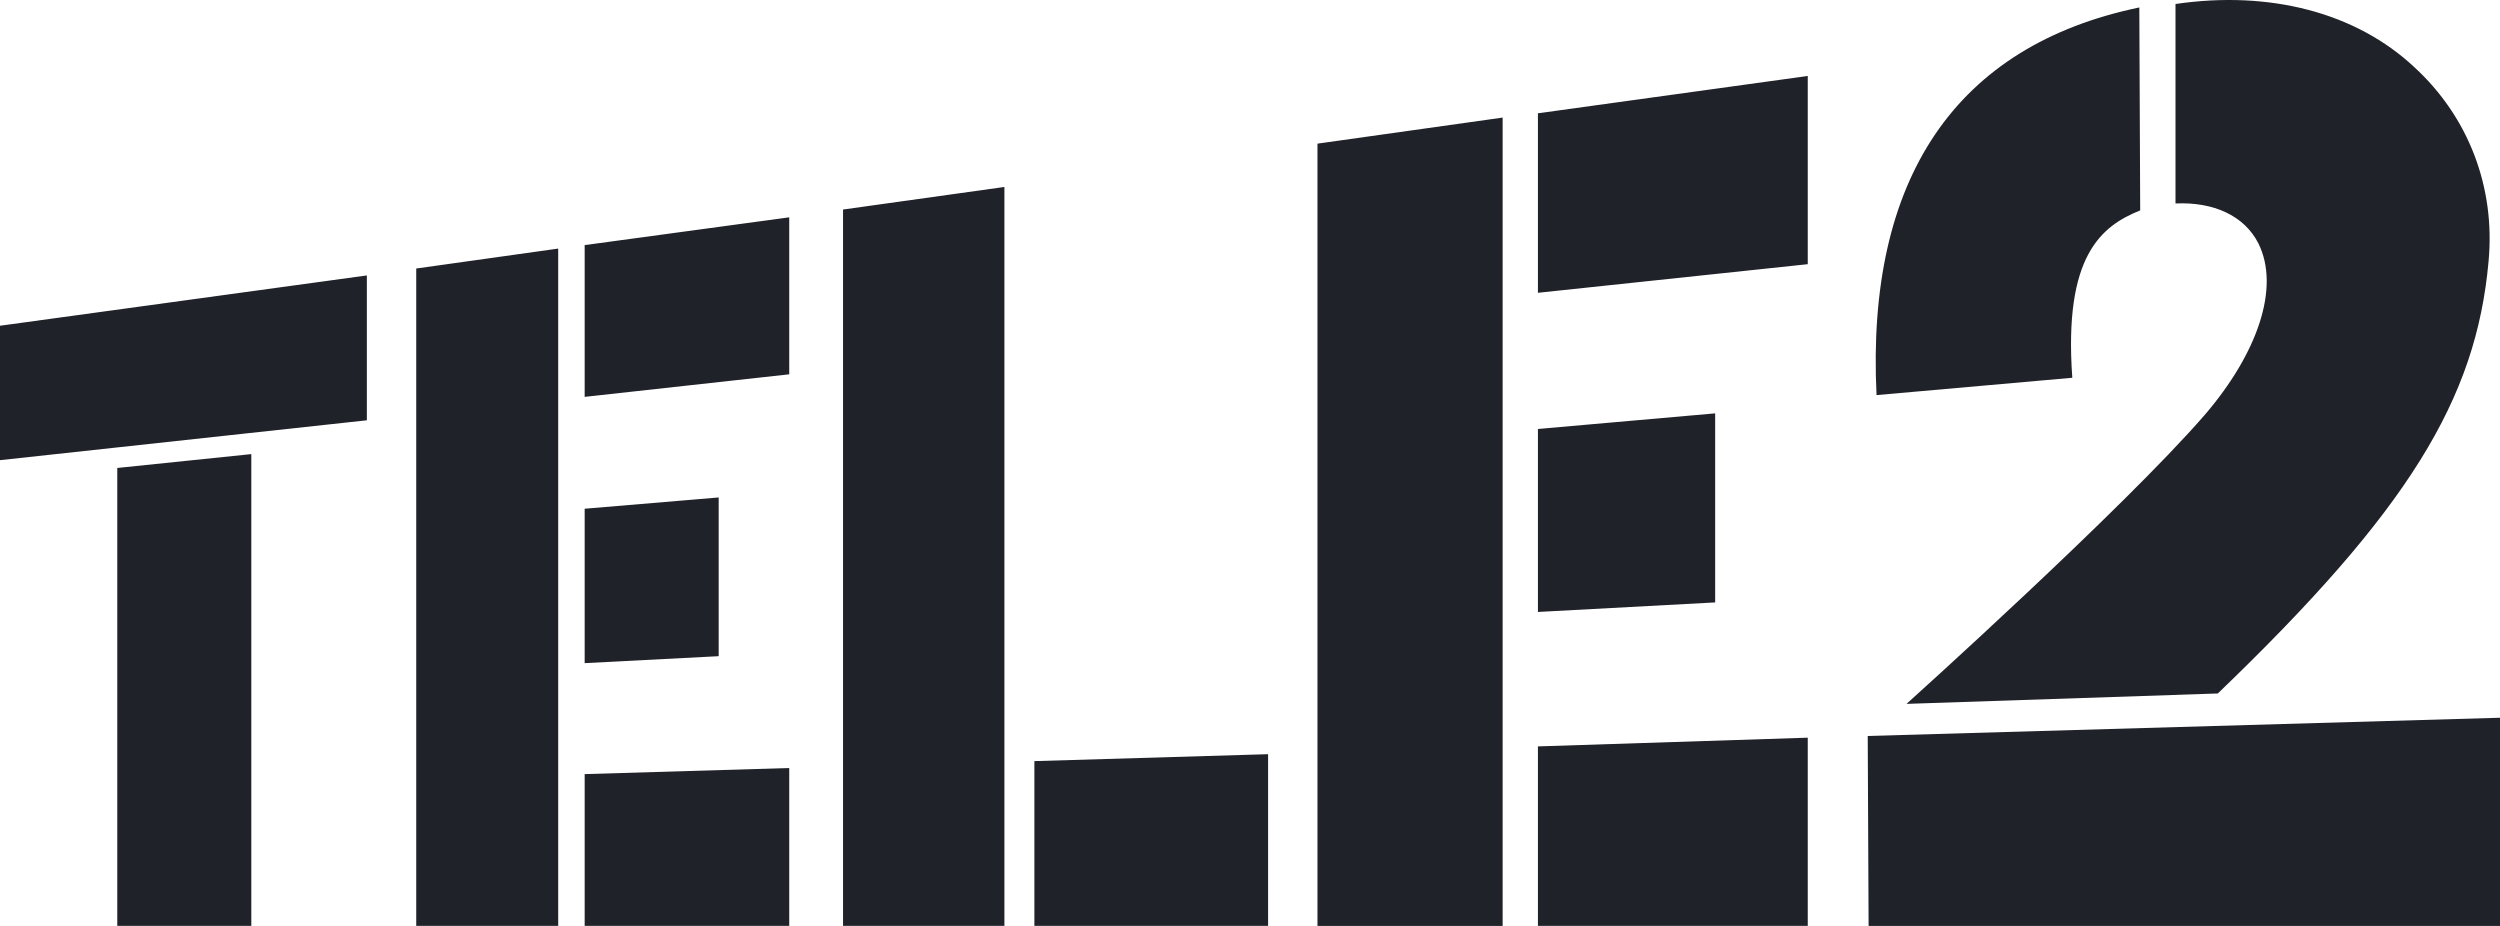 <svg width="243" height="90" viewBox="0 0 243 90" fill="none" xmlns="http://www.w3.org/2000/svg">
<path fill-rule="evenodd" clip-rule="evenodd" d="M211.456 0.389C220.63 -0.961 229.029 1.229 234.686 6.542C239.915 11.347 242.571 18.173 241.886 25.422C240.685 38.827 234.085 49.618 215.571 67.405L185.313 68.417C185.313 68.417 206.315 49.533 214.285 40.346C219.429 34.362 221.657 27.953 219.514 23.655C218.143 20.955 215.145 19.608 211.459 19.777V0.386L211.456 0.389ZM149.486 11.009V28.46L175.714 25.679V7.384L149.486 11.012V11.009ZM128.058 89.997V13.962L146.057 11.429V90H128.058V89.997ZM56.829 23.821V38.576L76.714 36.383V21.124L56.829 23.824V23.821ZM40.458 89.997V26.099L54.257 24.162V89.997H40.458ZM0 31.662V44.728L35.658 40.853V26.772L0 31.662ZM11.399 45.486V89.997H24.428V44.139L11.399 45.486ZM56.829 64.457V49.449L69.856 48.353V63.781L56.829 64.457ZM56.829 75.246V89.997H76.714V74.651L56.829 75.243V75.246ZM149.486 59.482V41.696L166.714 40.179V58.555L149.486 59.482ZM149.486 72.551V89.997H175.714V71.703L149.486 72.549V72.551ZM81.943 89.997V20.366L97.629 18.173V89.997H81.943ZM100.542 73.98V89.997H123.258V73.307L100.542 73.98ZM181.543 71.537L181.628 90H243V69.764L181.543 71.537ZM182.4 38.404C181.371 17.331 190.113 4.434 207.942 0.725L208.027 20.451C204.259 21.967 200.573 24.836 201.428 36.718L182.397 38.404H182.4Z" fill="#1F2229"/>
</svg>
